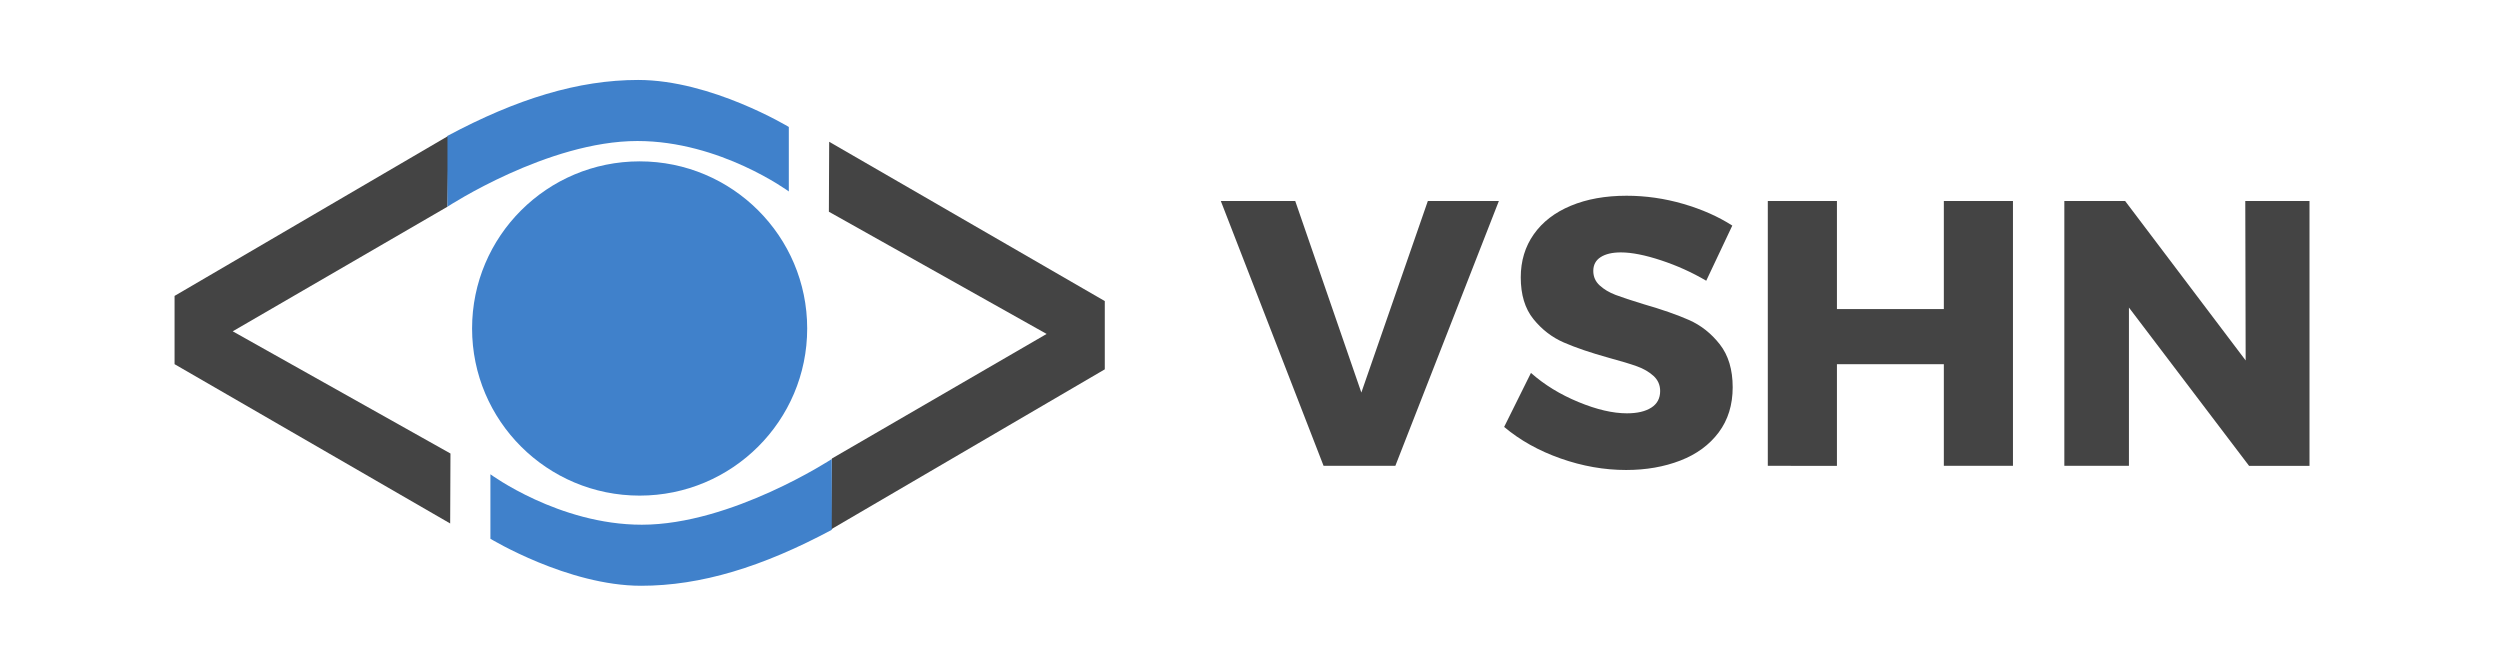 <?xml version="1.0" encoding="UTF-8" standalone="no"?>
<svg
   xmlns:dc="http://purl.org/dc/elements/1.1/"
   xmlns:cc="http://creativecommons.org/ns#"
   xmlns:rdf="http://www.w3.org/1999/02/22-rdf-syntax-ns#"
   xmlns:svg="http://www.w3.org/2000/svg"
   xmlns="http://www.w3.org/2000/svg"
   xmlns:sodipodi="http://sodipodi.sourceforge.net/DTD/sodipodi-0.dtd"
   xmlns:inkscape="http://www.inkscape.org/namespaces/inkscape"
   version="1.1"
   id="svg2"
   xml:space="preserve"
   width="1984.933"
   height="528.44"
   viewBox="0 0 1984.933 528.44"
   sodipodi:docname="2021_LOGO_VSHN_color.ai"><defs
     id="defs6"><clipPath
       clipPathUnits="userSpaceOnUse"
       id="clipPath22"><path
         d="M 0,396.33 H 1488.697 V 0 H 0 Z"
         id="path20" /></clipPath></defs><sodipodi:namedview
     pagecolor="#ffffff"
     bordercolor="#666666"
     borderopacity="1"
     objecttolerance="10"
     gridtolerance="10"
     guidetolerance="10"
     inkscape:pageopacity="0"
     inkscape:pageshadow="2"
     inkscape:window-width="640"
     inkscape:window-height="480"
     id="namedview4" /><g
     id="g10"
     inkscape:groupmode="layer"
     inkscape:label="2021_LOGO_VSHN_color"
     transform="matrix(1.333,0,0,-1.333,0,528.44)"><g
       id="g12"
       transform="translate(268.135,84.633)"><path
         d="m 0,0 -164.161,94.884 v 40.658 L -1.002,230.931 -1.612,188.679 -129.52,114.46 0.178,41.668 Z"
         style="fill:#444444;fill-opacity:1;fill-rule:nonzero;stroke:none"
         id="path14" /></g><g
       id="g16"><g
         id="g18"
         clip-path="url(#clipPath22)"><g
           id="g24"
           transform="translate(469.843,320.8)"><path
             d="m 0,0 v -38.412 c 0,0 -40.797,30.049 -90.185,30.049 -53.432,0 -113.135,-39.125 -113.135,-39.125 v 42.173 c 41.295,22.092 77.942,33.318 113.589,33.318 C -46.183,28.003 0,0 0,0"
             style="fill:#4081cb;fill-opacity:1;fill-rule:nonzero;stroke:none"
             id="path26" /></g><g
           id="g28"
           transform="translate(380.989,101.228)"><path
             d="m 0,0 c 55.117,0 99.799,44.564 99.799,99.55 0,54.97 -44.682,99.543 -99.799,99.543 -55.123,0 -99.805,-44.573 -99.805,-99.543 C -99.805,44.564 -55.123,0 0,0"
             style="fill:#4081cb;fill-opacity:1;fill-rule:nonzero;stroke:none"
             id="path30" /></g><g
           id="g32"
           transform="translate(493.881,311.986)"><path
             d="m 0,0 164.163,-94.884 v -40.658 L 1.004,-230.931 1.606,-188.679 129.52,-114.46 -0.176,-41.668 Z"
             style="fill:#444444;fill-opacity:1;fill-rule:nonzero;stroke:none"
             id="path34" /></g><g
           id="g36"
           transform="translate(292.103,75.53)"><path
             d="m 0,0 v 38.412 c 0,0 40.796,-30.048 90.183,-30.048 53.432,0 113.136,39.124 113.136,39.124 V 5.315 C 162.025,-16.777 125.377,-28.003 89.738,-28.003 46.183,-28.003 0,0 0,0"
             style="fill:#4081cb;fill-opacity:1;fill-rule:nonzero;stroke:none"
             id="path38" /></g><g
           id="g40"
           transform="translate(727.158,276.69)"><path
             d="M 0,0 H 44.325 L 83.7,-114.075 123.3,0 h 42.301 L 103.95,-157.725 H 61.2 Z"
             style="fill:#444444;fill-opacity:1;fill-rule:nonzero;stroke:none"
             id="path42" /></g><g
           id="g44"
           transform="translate(989.395,241.365)"><path
             d="m 0,0 c -9.527,3.15 -17.516,4.725 -23.963,4.725 -5.101,0 -9.112,-0.938 -12.037,-2.812 -2.926,-1.878 -4.388,-4.613 -4.388,-8.213 0,-3.452 1.273,-6.339 3.825,-8.662 2.549,-2.328 5.699,-4.202 9.45,-5.625 3.748,-1.428 9.299,-3.263 16.65,-5.513 10.947,-3.15 19.986,-6.3 27.112,-9.45 7.123,-3.15 13.237,-7.988 18.338,-14.512 5.098,-6.525 7.65,-15.04 7.65,-25.538 0,-10.501 -2.778,-19.462 -8.324,-26.888 -5.552,-7.425 -13.164,-13.014 -22.838,-16.761 -9.675,-3.749 -20.44,-5.625 -32.287,-5.625 -13.051,0 -26.066,2.288 -39.039,6.862 -12.975,4.573 -24.187,10.835 -33.637,18.787 l 15.975,32.175 c 7.949,-7.052 17.361,-12.825 28.238,-17.325 10.874,-4.5 20.509,-6.75 28.912,-6.75 6.149,0 10.986,1.125 14.512,3.375 3.523,2.25 5.289,5.547 5.289,9.9 0,3.6 -1.316,6.599 -3.938,9 -2.627,2.397 -5.928,4.31 -9.9,5.737 -3.977,1.424 -9.563,3.112 -16.763,5.063 -10.8,2.999 -19.726,6.037 -26.775,9.113 -7.052,3.072 -13.088,7.724 -18.113,13.949 -5.027,6.223 -7.537,14.513 -7.537,24.863 0,9.749 2.588,18.299 7.763,25.65 5.175,7.348 12.522,13.012 22.05,16.988 9.523,3.972 20.587,5.962 33.187,5.962 11.398,0 22.648,-1.614 33.75,-4.837 C 24.261,30.41 34.01,26.1 42.412,20.7 L 26.887,-12.15 C 18.484,-7.2 9.523,-3.15 0,0"
             style="fill:#444444;fill-opacity:1;fill-rule:nonzero;stroke:none"
             id="path46" /></g><g
           id="g48"
           transform="translate(1052.956,276.69)"><path
             d="m 0,0 h 41.175 v -64.35 h 63.676 V 0 h 41.174 V -157.725 H 104.851 V -97.2 H 41.175 v -60.525 H 0 Z"
             style="fill:#444444;fill-opacity:1;fill-rule:nonzero;stroke:none"
             id="path50" /></g><g
           id="g52"
           transform="translate(1337.354,276.69)"><path
             d="m 0,0 h 38.25 v -157.725 h -36 L -69.3,-63.45 v -94.275 h -38.475 V 0 H -71.55 L 0.225,-94.95 Z"
             style="fill:#444444;fill-opacity:1;fill-rule:nonzero;stroke:none"
             id="path54" /></g></g></g></g></svg>
